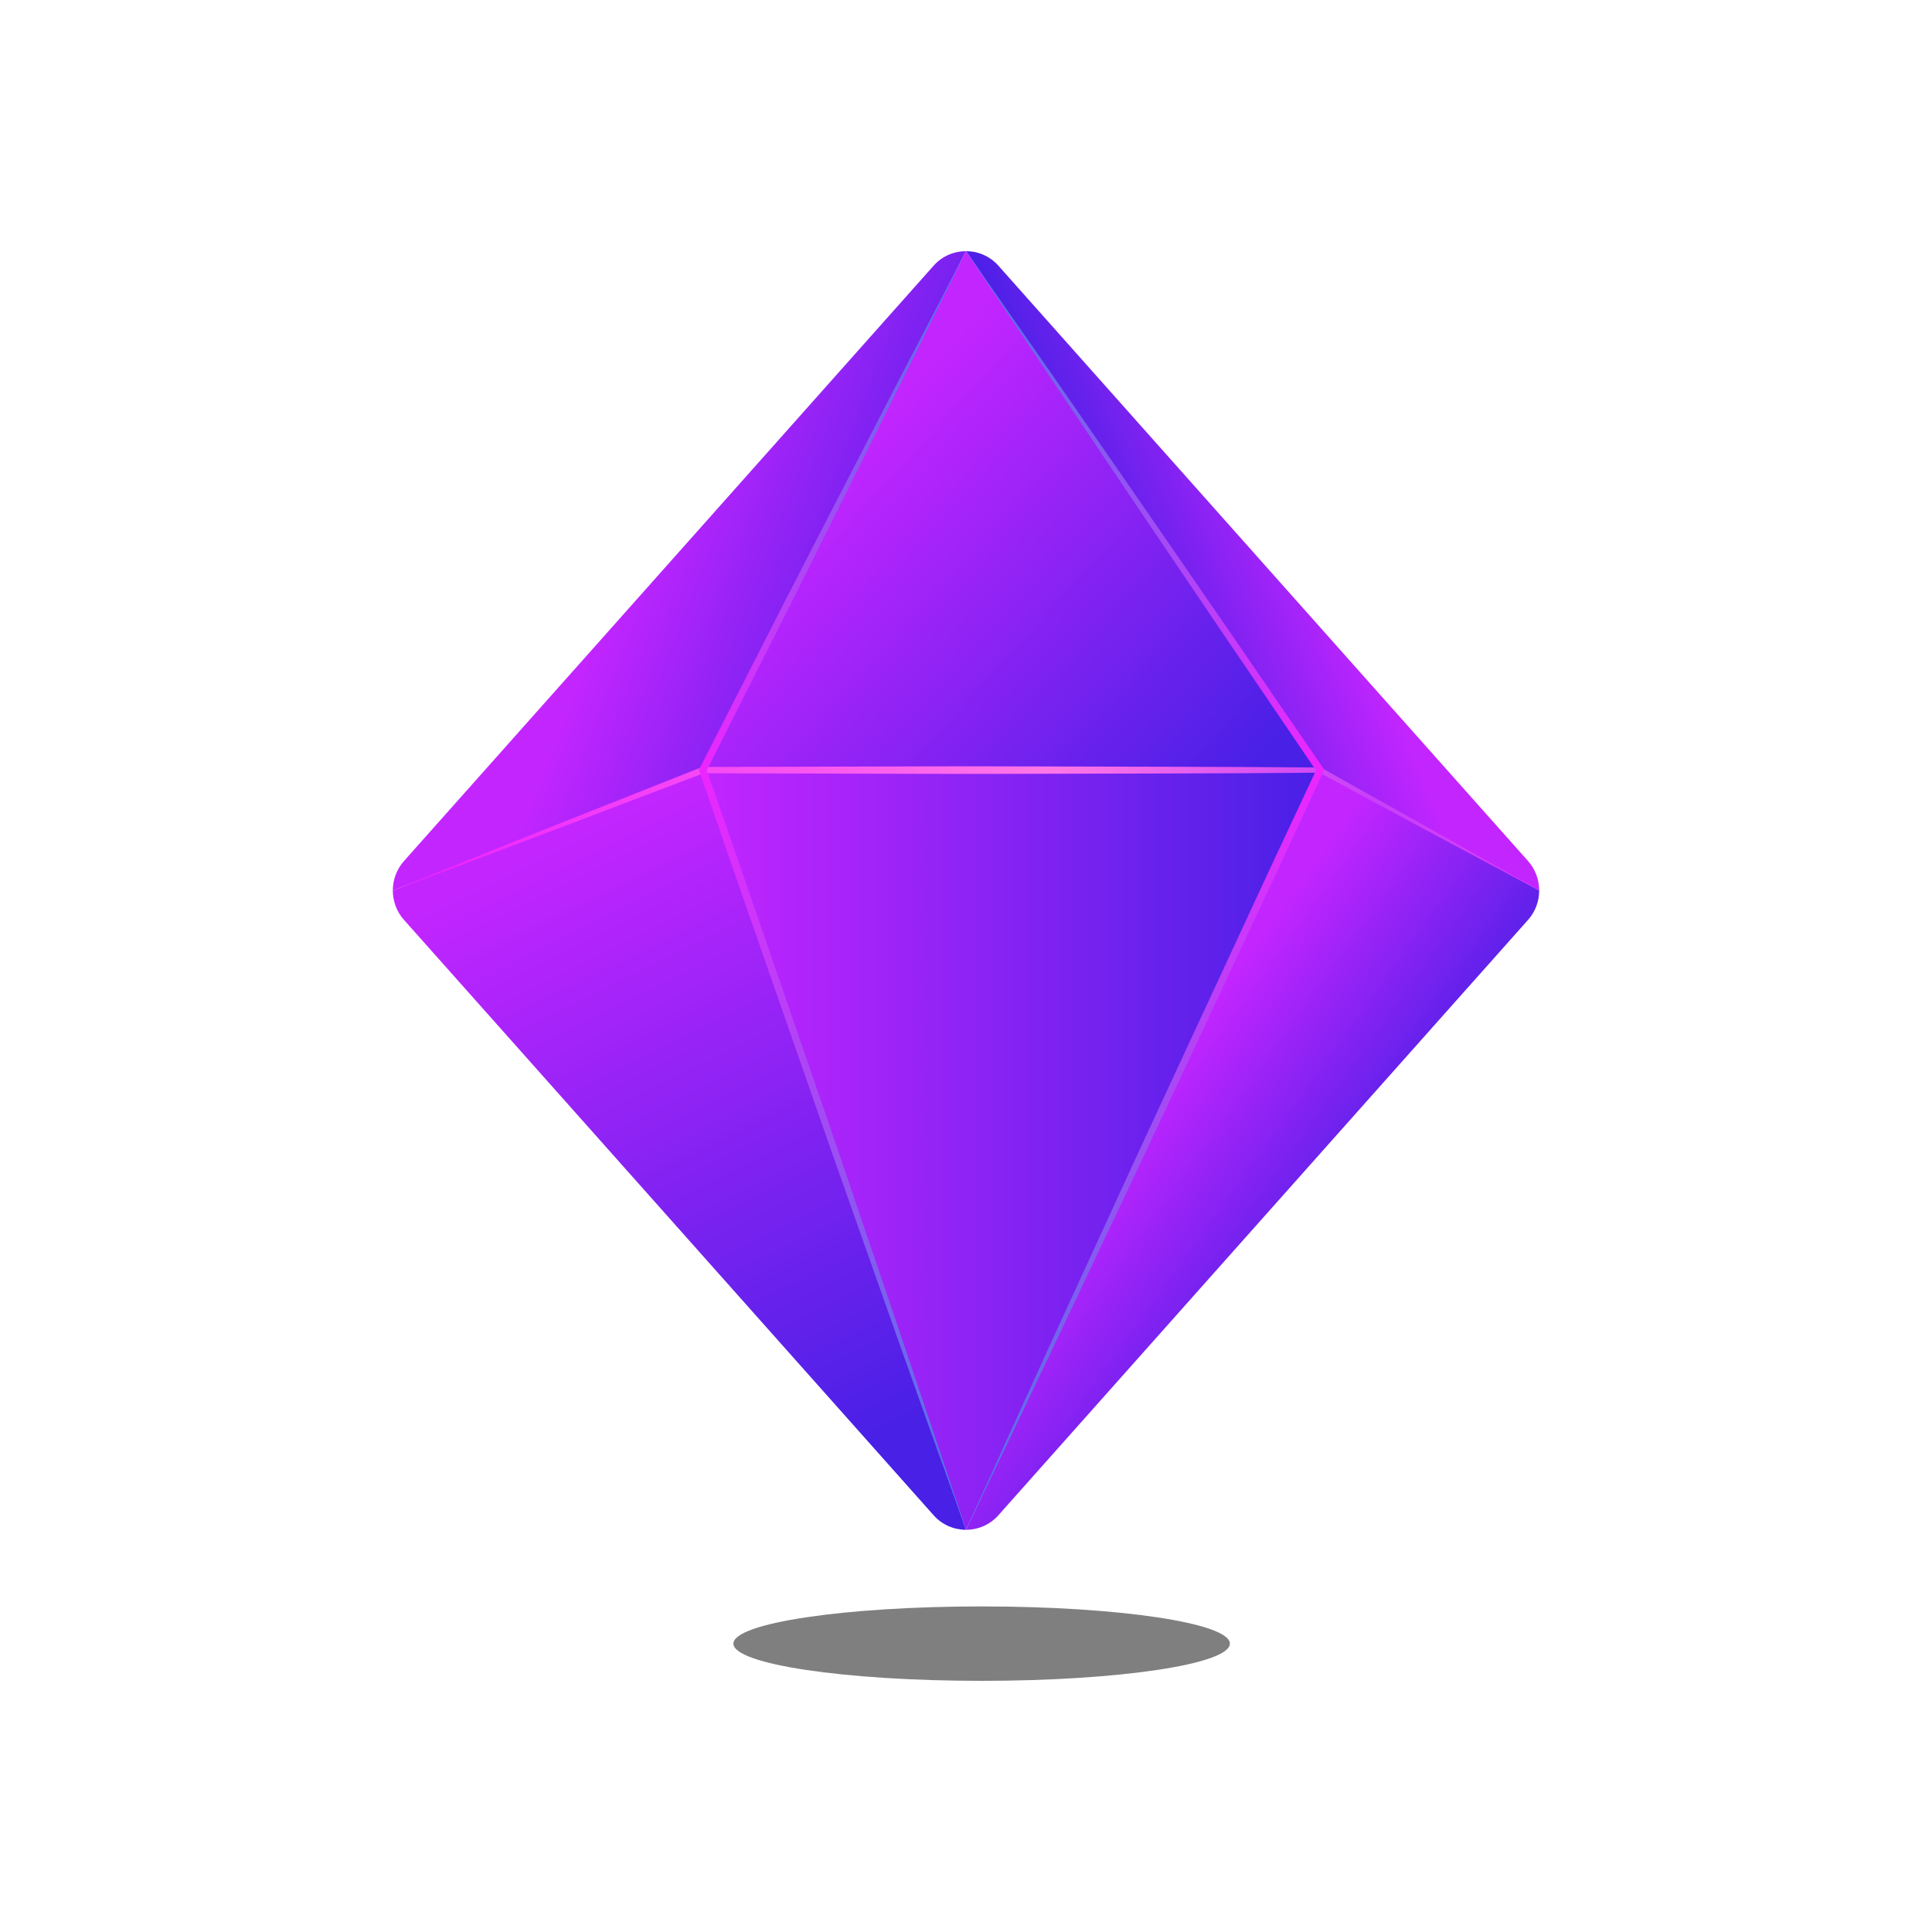 <svg xmlns="http://www.w3.org/2000/svg" width="335" height="335" viewBox="0 0 335 335" fill="none"><g filter="url(#filter0_f_16_472)"><path d="M170.212 291.45C193.983 291.45 213.253 288.562 213.253 284.998C213.253 281.435 193.983 278.547 170.212 278.547C146.441 278.547 127.171 281.435 127.171 284.998C127.171 288.562 146.441 291.45 170.212 291.45Z" fill="#010102" fill-opacity="0.5"></path></g><path d="M167.503 43.55L121.873 133.532L68.112 154.404C68.112 152.57 68.761 150.736 70.066 149.279L161.881 46.073C163.371 44.391 165.437 43.55 167.503 43.55Z" fill="url(#paint0_linear_16_472)"></path><path d="M228.906 133.532L167.503 265.257L121.874 133.532H228.906Z" fill="url(#paint1_linear_16_472)"></path><path d="M266.888 154.404L228.906 133.532L167.503 43.55C169.562 43.55 171.629 44.391 173.119 46.073L264.941 149.279C266.239 150.735 266.888 152.569 266.888 154.404Z" fill="url(#paint2_linear_16_472)"></path><path d="M167.503 265.257C165.438 265.257 163.372 264.416 161.881 262.734L70.065 159.522C68.761 158.072 68.112 156.238 68.112 154.403L121.873 133.531L167.503 265.257Z" fill="url(#paint3_linear_16_472)"></path><path d="M266.888 154.404C266.888 156.238 266.239 158.072 264.941 159.523L173.119 262.734C171.629 264.416 169.562 265.258 167.503 265.258L228.906 133.533L266.888 154.404Z" fill="url(#paint4_linear_16_472)"></path><path d="M228.906 133.532H121.874L167.503 43.55L228.906 133.532Z" fill="url(#paint5_linear_16_472)"></path><path d="M68.112 154.404L81.484 149.008L94.868 143.646L121.676 133.023L121.769 132.986H121.874L148.632 132.916C157.551 132.909 166.47 132.845 175.39 132.886L202.148 132.948C211.067 132.953 219.987 133.017 228.906 133.084L229.025 133.085L229.123 133.14L248.03 143.728L266.889 154.404L247.765 144.21L228.691 133.926L228.907 133.982C219.988 134.049 211.068 134.113 202.149 134.117L175.391 134.179C166.472 134.22 157.552 134.156 148.633 134.149L121.875 134.079L122.072 134.042L95.118 144.29L81.621 149.364L68.112 154.404Z" fill="url(#paint6_linear_16_472)"></path><path d="M167.503 43.55L183.085 65.887L198.581 88.284L214.031 110.712L229.424 133.179L229.625 133.472L229.474 133.797L221.83 150.277L214.125 166.729L198.712 199.631L183.174 232.475L175.357 248.874L167.503 265.257L175 248.709L182.534 232.177L197.697 199.158L212.986 166.198L220.632 149.718L228.338 133.267L228.388 133.886L213.08 111.361L197.829 88.797L182.622 66.203L167.503 43.55Z" fill="url(#paint7_linear_16_472)"></path><path d="M167.503 43.55L156.341 66.17L145.088 88.744C141.324 96.261 137.593 103.796 133.791 111.295L122.429 133.814L122.461 133.328L128.198 149.782L133.877 166.256L145.218 199.21L156.432 232.209L161.987 248.726L167.502 265.257L161.61 248.856L155.758 232.442L144.157 199.578L132.683 166.67L126.954 150.213L121.283 133.736L121.197 133.485L121.316 133.25L132.769 110.777C136.572 103.279 140.447 95.817 144.287 88.338L155.849 65.921L167.503 43.55Z" fill="url(#paint8_linear_16_472)"></path><defs><filter id="filter0_f_16_472" x="103.171" y="254.547" width="134.082" height="60.903" filterUnits="userSpaceOnUse" color-interpolation-filters="sRGB"></filter><linearGradient id="paint0_linear_16_472" x1="108.767" y1="95.465" x2="163.138" y2="116.587" gradientUnits="userSpaceOnUse"><stop stop-color="#C325FF"></stop><stop offset="1" stop-color="#4820E6"></stop></linearGradient><linearGradient id="paint1_linear_16_472" x1="121.873" y1="199.395" x2="228.906" y2="199.395" gradientUnits="userSpaceOnUse"><stop stop-color="#C325FF"></stop><stop offset="1" stop-color="#4820E6"></stop></linearGradient><linearGradient id="paint2_linear_16_472" x1="230.08" y1="93.712" x2="193.702" y2="108.576" gradientUnits="userSpaceOnUse"><stop stop-color="#C325FF"></stop><stop offset="1" stop-color="#4820E6"></stop></linearGradient><linearGradient id="paint3_linear_16_472" x1="95.778" y1="146.459" x2="147.998" y2="252.072" gradientUnits="userSpaceOnUse"><stop stop-color="#C325FF"></stop><stop offset="1" stop-color="#4820E6"></stop></linearGradient><linearGradient id="paint4_linear_16_472" x1="195.572" y1="194.318" x2="231.559" y2="220.134" gradientUnits="userSpaceOnUse"><stop stop-color="#C325FF"></stop><stop offset="1" stop-color="#4820E6"></stop></linearGradient><linearGradient id="paint5_linear_16_472" x1="140.746" y1="84.948" x2="207.046" y2="145.38" gradientUnits="userSpaceOnUse"><stop stop-color="#C325FF"></stop><stop offset="1" stop-color="#4820E6"></stop></linearGradient><linearGradient id="paint6_linear_16_472" x1="76.378" y1="143.638" x2="275.713" y2="143.638" gradientUnits="userSpaceOnUse"><stop stop-color="#EF25FF"></stop><stop offset="0.528" stop-color="#FF77E6"></stop><stop offset="0.812" stop-color="#C740F8"></stop><stop offset="1" stop-color="#E33BF9"></stop></linearGradient><linearGradient id="paint7_linear_16_472" x1="166.903" y1="154.404" x2="229.666" y2="154.404" gradientUnits="userSpaceOnUse"><stop stop-color="#487BE6"></stop><stop offset="1" stop-color="#EF25FF"></stop></linearGradient><linearGradient id="paint8_linear_16_472" x1="121.198" y1="154.404" x2="168.171" y2="154.404" gradientUnits="userSpaceOnUse"><stop stop-color="#EF25FF"></stop><stop offset="1" stop-color="#487BE6"></stop></linearGradient></defs></svg>